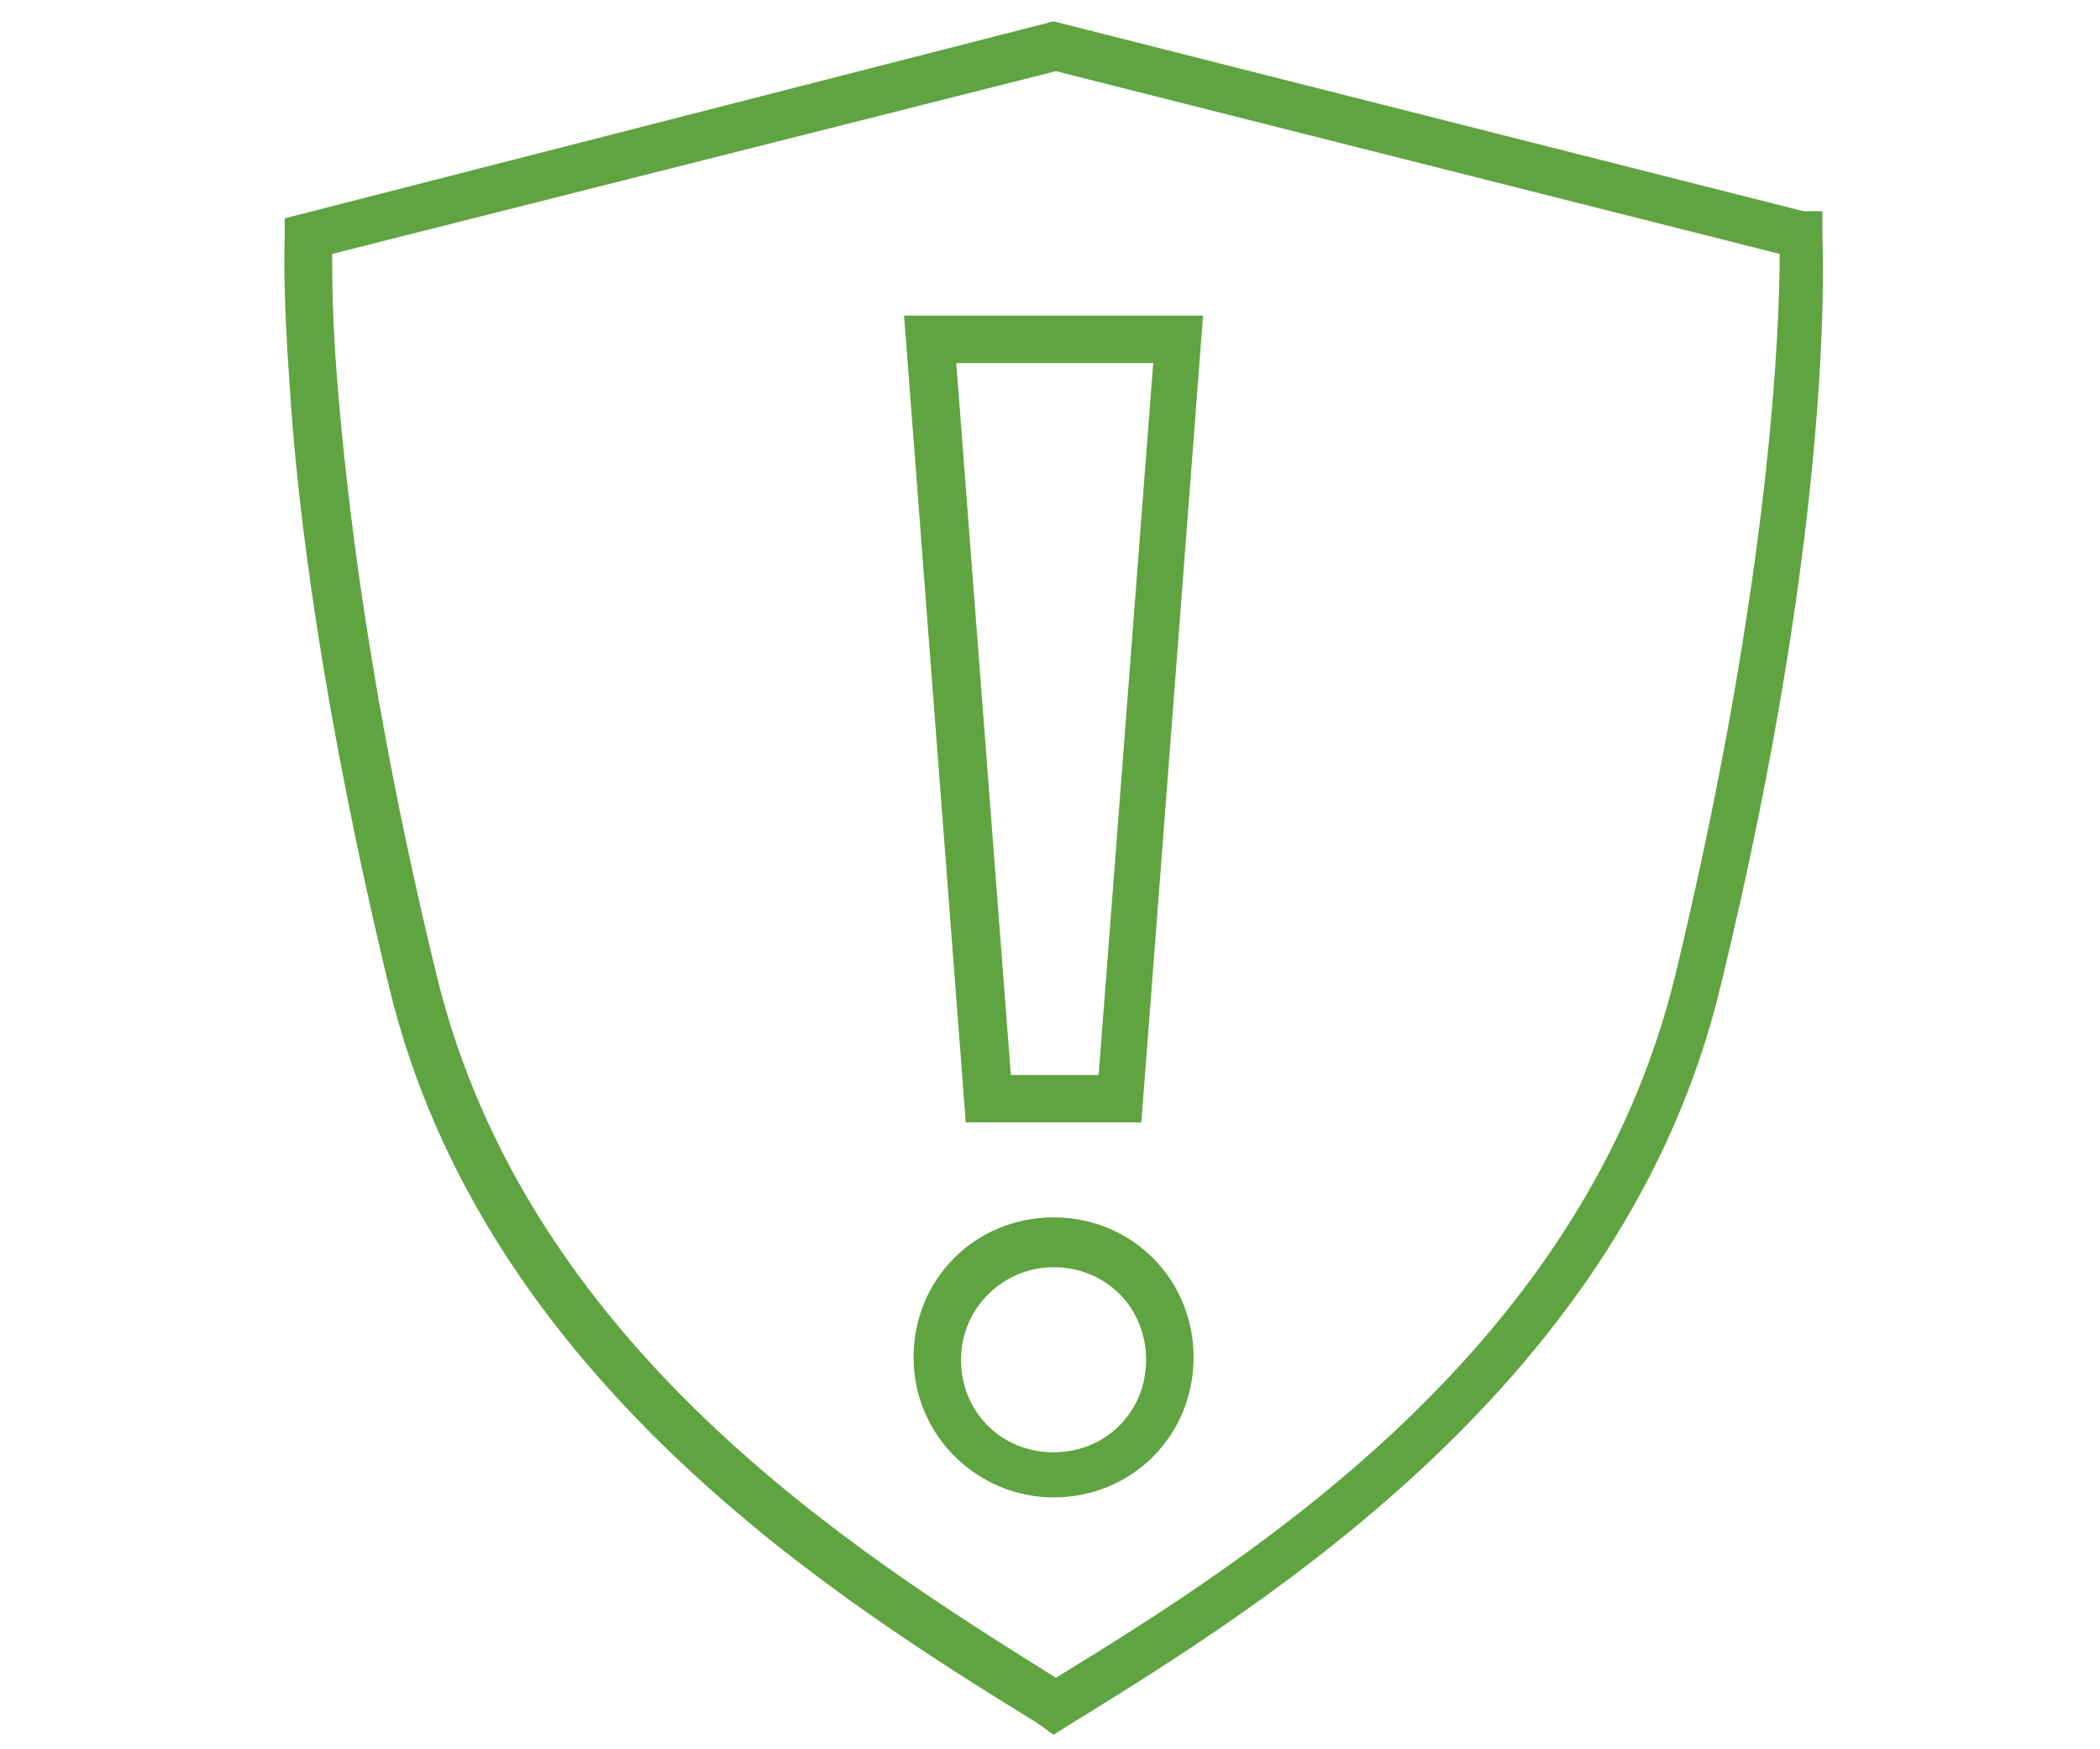 <?xml version="1.0" encoding="UTF-8"?>
<svg xmlns="http://www.w3.org/2000/svg" version="1.1" viewBox="0 0 88.5 73.7">
  <defs>
    <style>
      .cls-1 {
        fill: none;
      }

      .cls-2 {
        fill: #5fa440;
      }
    </style>
  </defs>
  <!-- Generator: Adobe Illustrator 28.7.5, SVG Export Plug-In . SVG Version: 1.2.0 Build 176)  -->
  <g>
    <g id="Layer_2">
      <rect class="cls-1" x="0" y="0" width="88.5" height="73.7"/>
    </g>
    <g id="Layer_1">
      <path class="cls-2" d="M44.4,73.1l-.7-.5c-8.1-5-23.3-14.4-27.3-31-2.8-11.6-3.9-20.3-4.2-25.5-.3-4-.2-6.1-.2-6.2v-.7S44.4.9,44.4.9l31.6,8h.8v1c0,.5.6,11.6-4.3,31.7-4,16.6-19.2,26-27.3,31l-.8.5ZM14,10.7c0,.9,0,2.7.2,5.2.4,5.1,1.4,13.7,4.2,25.2,3.8,15.6,17.6,24.3,26.1,29.6,8.5-5.2,22.3-14,26.1-29.6,4.1-17,4.4-27.6,4.4-30.4l-30.5-7.7-30.5,7.7Z"/>
      <path class="cls-2" d="M44.4,63.1c-3.2,0-5.9-2.6-5.9-5.9s2.6-5.9,5.9-5.9,5.9,2.6,5.9,5.9-2.6,5.9-5.9,5.9ZM44.4,53.4c-2.1,0-3.9,1.7-3.9,3.9s1.7,3.9,3.9,3.9,3.9-1.7,3.9-3.9-1.7-3.9-3.9-3.9Z"/>
      <path class="cls-2" d="M48.1,47.3h-7.4l-2.6-34h12.6l-2.6,34ZM42.6,45.3h3.7l2.3-30h-8.3l2.3,30Z"/>
    </g>
  </g>
</svg>